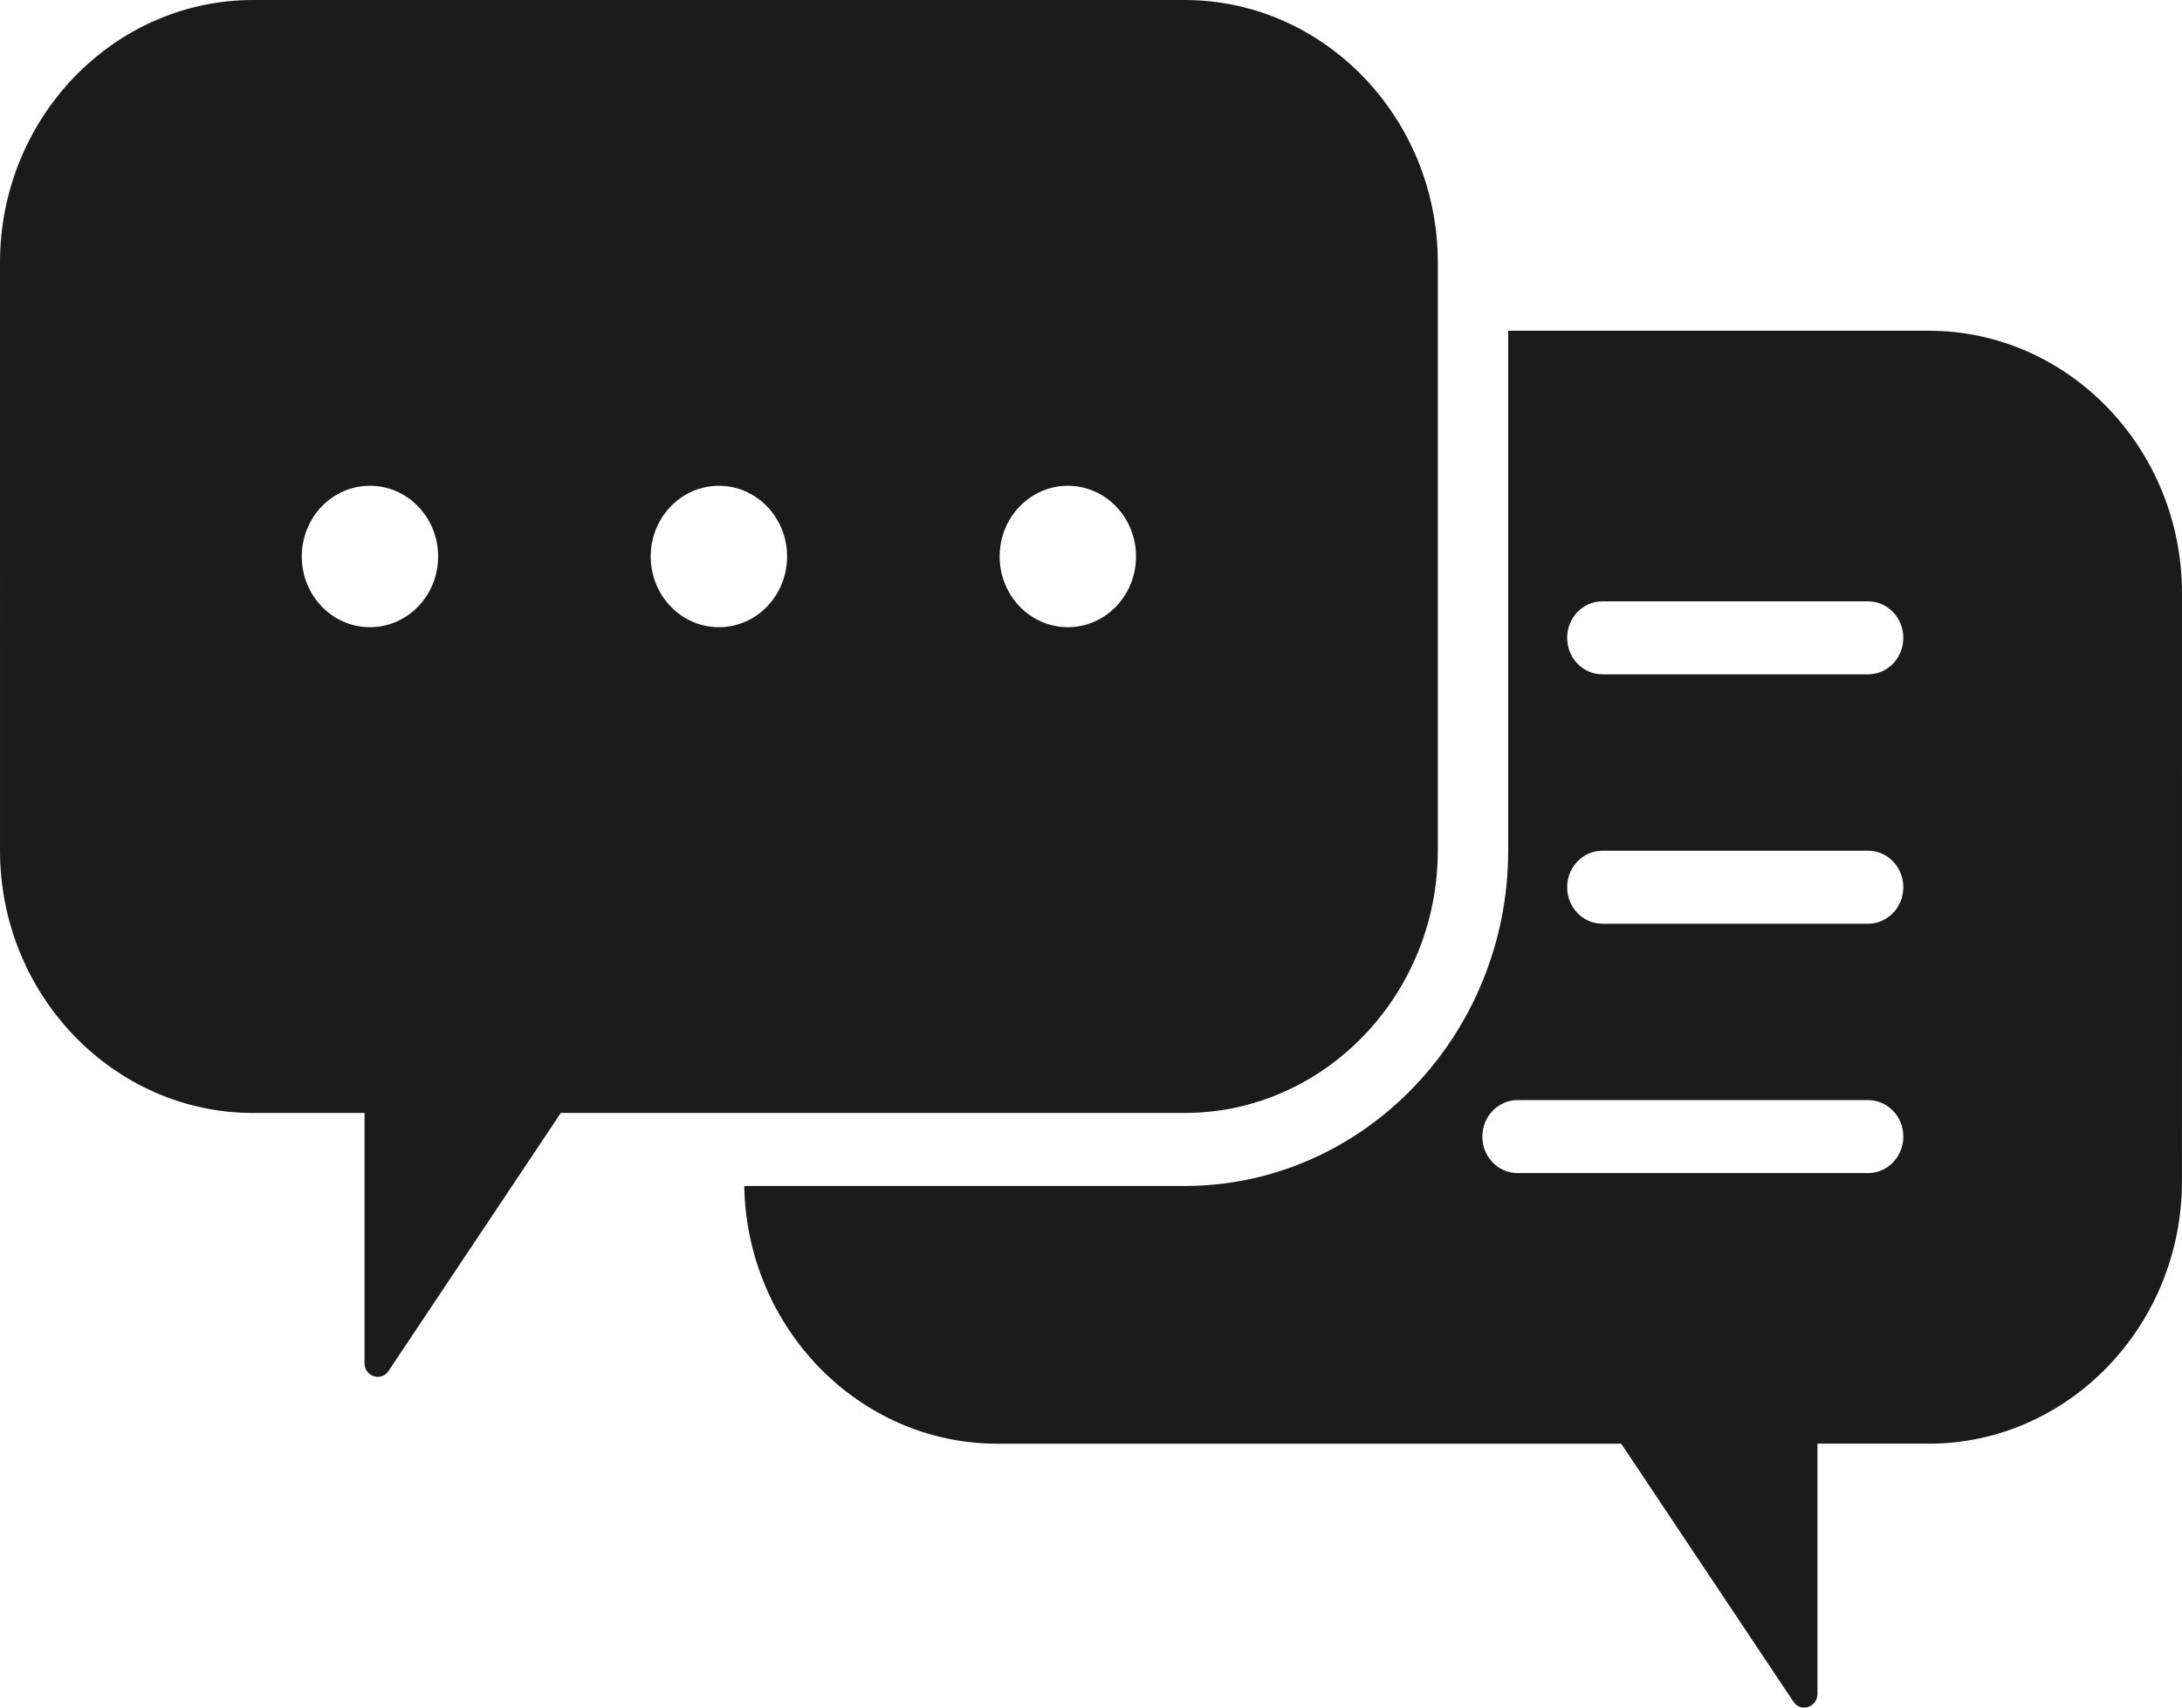 <?xml version="1.0" encoding="UTF-8"?> <svg xmlns="http://www.w3.org/2000/svg" width="184" height="144" viewBox="0 0 184 144" fill="none"> <path fill-rule="evenodd" clip-rule="evenodd" d="M162.656 27.89H127.18V71.721C127.18 87.31 114.931 100.013 99.898 100.013L62.76 100.011C62.966 112.02 72.474 121.747 84.101 121.747H136.71L151.232 143.501C151.514 143.923 152.008 144.1 152.479 143.944C152.949 143.792 153.259 143.357 153.259 142.842V121.745H162.652C174.408 121.745 183.997 111.801 183.997 99.609L184 50.026C184.001 37.835 174.412 27.891 162.655 27.891L162.656 27.89ZM135.119 77.896C133.48 77.896 132.152 76.517 132.152 74.819C132.152 73.119 133.481 71.742 135.119 71.742H157.533C159.172 71.742 160.5 73.12 160.5 74.819C160.5 76.519 159.171 77.896 157.533 77.896H135.119ZM135.119 56.866C133.48 56.866 132.152 55.487 132.152 53.789C132.152 52.089 133.481 50.712 135.119 50.712H157.533C159.172 50.712 160.5 52.09 160.5 53.789C160.5 55.489 159.171 56.866 157.533 56.866H135.119ZM127.968 98.925C126.329 98.925 125.001 97.547 125.001 95.849C125.001 94.149 126.33 92.772 127.968 92.772H157.534C159.174 92.772 160.501 94.15 160.501 95.849C160.501 97.549 159.172 98.925 157.534 98.925H127.968ZM21.346 0.001H99.9C111.656 0.001 121.245 9.945 121.245 22.137V71.72C121.245 83.911 111.656 93.855 99.9 93.855L47.291 93.857L32.766 115.612C32.485 116.034 31.991 116.21 31.52 116.055C31.049 115.903 30.739 115.465 30.739 114.953V93.856H21.347C9.591 93.856 0.001 83.911 0.001 71.72L0 22.137C0 9.943 9.589 0 21.347 0L21.346 0.001ZM60.621 40.965C63.797 40.965 66.371 43.634 66.371 46.928C66.371 50.222 63.798 52.891 60.621 52.891C57.445 52.891 54.871 50.222 54.871 46.928C54.871 43.635 57.447 40.965 60.621 40.965ZM31.196 40.965C28.02 40.965 25.446 43.634 25.446 46.928C25.446 50.222 28.02 52.891 31.196 52.891C34.372 52.891 36.946 50.222 36.946 46.928C36.946 43.635 34.371 40.965 31.196 40.965ZM90.047 40.965C93.223 40.965 95.797 43.634 95.797 46.928C95.797 50.222 93.223 52.891 90.047 52.891C86.871 52.891 84.297 50.222 84.297 46.928C84.297 43.635 86.873 40.965 90.047 40.965Z" fill="#1B1B1B"></path> </svg> 